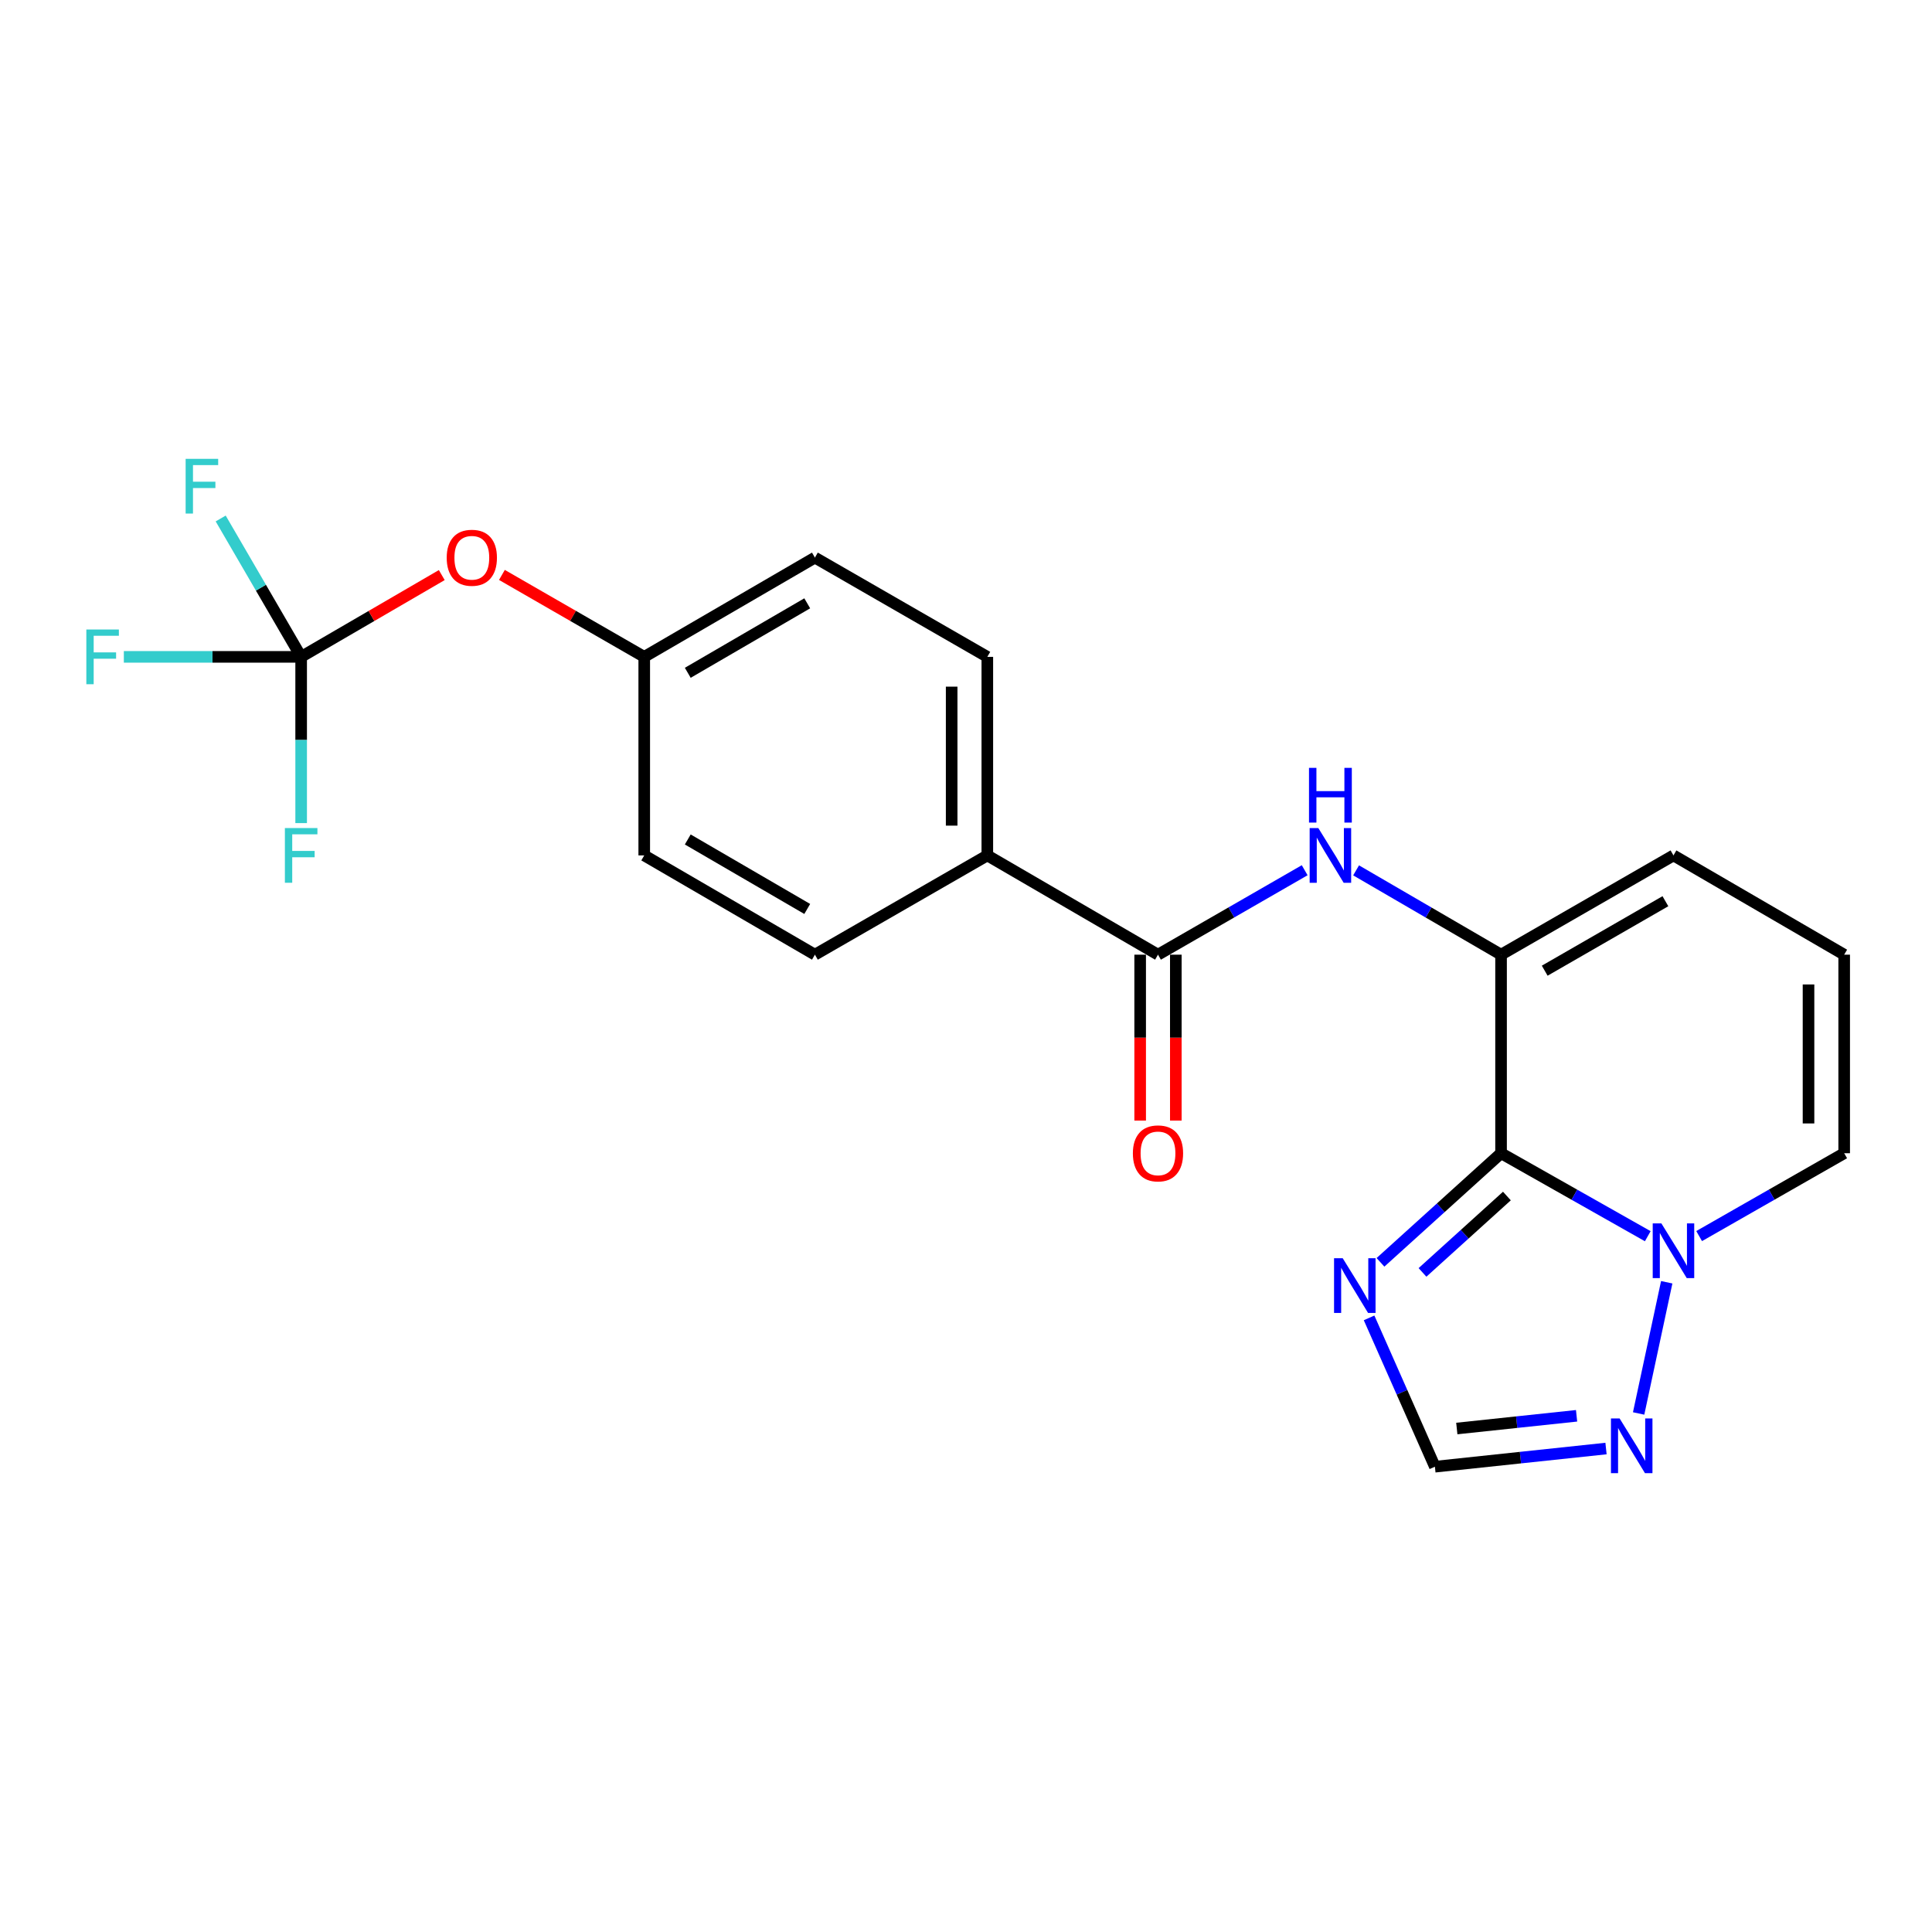 <?xml version='1.0' encoding='iso-8859-1'?>
<svg version='1.1' baseProfile='full'
              xmlns='http://www.w3.org/2000/svg'
                      xmlns:rdkit='http://www.rdkit.org/xml'
                      xmlns:xlink='http://www.w3.org/1999/xlink'
                  xml:space='preserve'
width='1000px' height='1000px' viewBox='0 0 1000 1000'>
<!-- END OF HEADER -->
<rect style='opacity:1.0;fill:#FFFFFF;stroke:none' width='1000' height='1000' x='0' y='0'> </rect>
<path class='bond-0' d='M 954.545,494.139 L 954.545,596.907' style='fill:none;fill-rule:evenodd;stroke:#000000;stroke-width:6px;stroke-linecap:butt;stroke-linejoin:miter;stroke-opacity:1' />
<path class='bond-0' d='M 936.086,509.554 L 936.086,581.492' style='fill:none;fill-rule:evenodd;stroke:#000000;stroke-width:6px;stroke-linecap:butt;stroke-linejoin:miter;stroke-opacity:1' />
<path class='bond-1' d='M 954.545,494.139 L 866.186,442.76' style='fill:none;fill-rule:evenodd;stroke:#000000;stroke-width:6px;stroke-linecap:butt;stroke-linejoin:miter;stroke-opacity:1' />
<path class='bond-2' d='M 954.545,596.907 L 917.008,618.351' style='fill:none;fill-rule:evenodd;stroke:#000000;stroke-width:6px;stroke-linecap:butt;stroke-linejoin:miter;stroke-opacity:1' />
<path class='bond-2' d='M 917.008,618.351 L 879.47,639.795' style='fill:none;fill-rule:evenodd;stroke:#0000FF;stroke-width:6px;stroke-linecap:butt;stroke-linejoin:miter;stroke-opacity:1' />
<path class='bond-3' d='M 776.945,494.139 L 776.945,596.907' style='fill:none;fill-rule:evenodd;stroke:#000000;stroke-width:6px;stroke-linecap:butt;stroke-linejoin:miter;stroke-opacity:1' />
<path class='bond-4' d='M 776.945,494.139 L 866.186,442.76' style='fill:none;fill-rule:evenodd;stroke:#000000;stroke-width:6px;stroke-linecap:butt;stroke-linejoin:miter;stroke-opacity:1' />
<path class='bond-4' d='M 799.541,502.43 L 862.01,466.465' style='fill:none;fill-rule:evenodd;stroke:#000000;stroke-width:6px;stroke-linecap:butt;stroke-linejoin:miter;stroke-opacity:1' />
<path class='bond-5' d='M 776.945,494.139 L 739.428,472.316' style='fill:none;fill-rule:evenodd;stroke:#000000;stroke-width:6px;stroke-linecap:butt;stroke-linejoin:miter;stroke-opacity:1' />
<path class='bond-5' d='M 739.428,472.316 L 701.911,450.493' style='fill:none;fill-rule:evenodd;stroke:#0000FF;stroke-width:6px;stroke-linecap:butt;stroke-linejoin:miter;stroke-opacity:1' />
<path class='bond-6' d='M 831.267,749.759 L 786.985,754.462' style='fill:none;fill-rule:evenodd;stroke:#0000FF;stroke-width:6px;stroke-linecap:butt;stroke-linejoin:miter;stroke-opacity:1' />
<path class='bond-6' d='M 786.985,754.462 L 742.703,759.166' style='fill:none;fill-rule:evenodd;stroke:#000000;stroke-width:6px;stroke-linecap:butt;stroke-linejoin:miter;stroke-opacity:1' />
<path class='bond-6' d='M 816.033,732.814 L 785.035,736.106' style='fill:none;fill-rule:evenodd;stroke:#0000FF;stroke-width:6px;stroke-linecap:butt;stroke-linejoin:miter;stroke-opacity:1' />
<path class='bond-6' d='M 785.035,736.106 L 754.038,739.398' style='fill:none;fill-rule:evenodd;stroke:#000000;stroke-width:6px;stroke-linecap:butt;stroke-linejoin:miter;stroke-opacity:1' />
<path class='bond-7' d='M 848.153,731.605 L 862.693,663.697' style='fill:none;fill-rule:evenodd;stroke:#0000FF;stroke-width:6px;stroke-linecap:butt;stroke-linejoin:miter;stroke-opacity:1' />
<path class='bond-8' d='M 608.605,580.018 L 608.605,537.078' style='fill:none;fill-rule:evenodd;stroke:#FF0000;stroke-width:6px;stroke-linecap:butt;stroke-linejoin:miter;stroke-opacity:1' />
<path class='bond-8' d='M 608.605,537.078 L 608.605,494.139' style='fill:none;fill-rule:evenodd;stroke:#000000;stroke-width:6px;stroke-linecap:butt;stroke-linejoin:miter;stroke-opacity:1' />
<path class='bond-8' d='M 590.145,580.018 L 590.145,537.078' style='fill:none;fill-rule:evenodd;stroke:#FF0000;stroke-width:6px;stroke-linecap:butt;stroke-linejoin:miter;stroke-opacity:1' />
<path class='bond-8' d='M 590.145,537.078 L 590.145,494.139' style='fill:none;fill-rule:evenodd;stroke:#000000;stroke-width:6px;stroke-linecap:butt;stroke-linejoin:miter;stroke-opacity:1' />
<path class='bond-9' d='M 708.636,682.135 L 725.669,720.65' style='fill:none;fill-rule:evenodd;stroke:#0000FF;stroke-width:6px;stroke-linecap:butt;stroke-linejoin:miter;stroke-opacity:1' />
<path class='bond-9' d='M 725.669,720.65 L 742.703,759.166' style='fill:none;fill-rule:evenodd;stroke:#000000;stroke-width:6px;stroke-linecap:butt;stroke-linejoin:miter;stroke-opacity:1' />
<path class='bond-10' d='M 714.533,653.384 L 745.739,625.145' style='fill:none;fill-rule:evenodd;stroke:#0000FF;stroke-width:6px;stroke-linecap:butt;stroke-linejoin:miter;stroke-opacity:1' />
<path class='bond-10' d='M 745.739,625.145 L 776.945,596.907' style='fill:none;fill-rule:evenodd;stroke:#000000;stroke-width:6px;stroke-linecap:butt;stroke-linejoin:miter;stroke-opacity:1' />
<path class='bond-10' d='M 736.281,658.6 L 758.125,638.833' style='fill:none;fill-rule:evenodd;stroke:#0000FF;stroke-width:6px;stroke-linecap:butt;stroke-linejoin:miter;stroke-opacity:1' />
<path class='bond-10' d='M 758.125,638.833 L 779.969,619.066' style='fill:none;fill-rule:evenodd;stroke:#000000;stroke-width:6px;stroke-linecap:butt;stroke-linejoin:miter;stroke-opacity:1' />
<path class='bond-11' d='M 776.945,596.907 L 814.914,618.383' style='fill:none;fill-rule:evenodd;stroke:#000000;stroke-width:6px;stroke-linecap:butt;stroke-linejoin:miter;stroke-opacity:1' />
<path class='bond-11' d='M 814.914,618.383 L 852.883,639.859' style='fill:none;fill-rule:evenodd;stroke:#0000FF;stroke-width:6px;stroke-linecap:butt;stroke-linejoin:miter;stroke-opacity:1' />
<path class='bond-12' d='M 675.302,450.426 L 637.339,472.282' style='fill:none;fill-rule:evenodd;stroke:#0000FF;stroke-width:6px;stroke-linecap:butt;stroke-linejoin:miter;stroke-opacity:1' />
<path class='bond-12' d='M 637.339,472.282 L 599.375,494.139' style='fill:none;fill-rule:evenodd;stroke:#000000;stroke-width:6px;stroke-linecap:butt;stroke-linejoin:miter;stroke-opacity:1' />
<path class='bond-13' d='M 599.375,494.139 L 511.036,442.76' style='fill:none;fill-rule:evenodd;stroke:#000000;stroke-width:6px;stroke-linecap:butt;stroke-linejoin:miter;stroke-opacity:1' />
<path class='bond-14' d='M 511.036,442.76 L 511.036,339.992' style='fill:none;fill-rule:evenodd;stroke:#000000;stroke-width:6px;stroke-linecap:butt;stroke-linejoin:miter;stroke-opacity:1' />
<path class='bond-14' d='M 492.577,427.345 L 492.577,355.408' style='fill:none;fill-rule:evenodd;stroke:#000000;stroke-width:6px;stroke-linecap:butt;stroke-linejoin:miter;stroke-opacity:1' />
<path class='bond-15' d='M 511.036,442.76 L 421.795,494.139' style='fill:none;fill-rule:evenodd;stroke:#000000;stroke-width:6px;stroke-linecap:butt;stroke-linejoin:miter;stroke-opacity:1' />
<path class='bond-16' d='M 155.876,339.992 L 192.268,318.826' style='fill:none;fill-rule:evenodd;stroke:#000000;stroke-width:6px;stroke-linecap:butt;stroke-linejoin:miter;stroke-opacity:1' />
<path class='bond-16' d='M 192.268,318.826 L 228.66,297.66' style='fill:none;fill-rule:evenodd;stroke:#FF0000;stroke-width:6px;stroke-linecap:butt;stroke-linejoin:miter;stroke-opacity:1' />
<path class='bond-17' d='M 155.876,339.992 L 109.987,339.992' style='fill:none;fill-rule:evenodd;stroke:#000000;stroke-width:6px;stroke-linecap:butt;stroke-linejoin:miter;stroke-opacity:1' />
<path class='bond-17' d='M 109.987,339.992 L 64.098,339.992' style='fill:none;fill-rule:evenodd;stroke:#33CCCC;stroke-width:6px;stroke-linecap:butt;stroke-linejoin:miter;stroke-opacity:1' />
<path class='bond-18' d='M 155.876,339.992 L 135.052,304.18' style='fill:none;fill-rule:evenodd;stroke:#000000;stroke-width:6px;stroke-linecap:butt;stroke-linejoin:miter;stroke-opacity:1' />
<path class='bond-18' d='M 135.052,304.18 L 114.227,268.368' style='fill:none;fill-rule:evenodd;stroke:#33CCCC;stroke-width:6px;stroke-linecap:butt;stroke-linejoin:miter;stroke-opacity:1' />
<path class='bond-19' d='M 155.876,339.992 L 155.876,383.012' style='fill:none;fill-rule:evenodd;stroke:#000000;stroke-width:6px;stroke-linecap:butt;stroke-linejoin:miter;stroke-opacity:1' />
<path class='bond-19' d='M 155.876,383.012 L 155.876,426.031' style='fill:none;fill-rule:evenodd;stroke:#33CCCC;stroke-width:6px;stroke-linecap:butt;stroke-linejoin:miter;stroke-opacity:1' />
<path class='bond-20' d='M 259.79,297.58 L 296.623,318.786' style='fill:none;fill-rule:evenodd;stroke:#FF0000;stroke-width:6px;stroke-linecap:butt;stroke-linejoin:miter;stroke-opacity:1' />
<path class='bond-20' d='M 296.623,318.786 L 333.456,339.992' style='fill:none;fill-rule:evenodd;stroke:#000000;stroke-width:6px;stroke-linecap:butt;stroke-linejoin:miter;stroke-opacity:1' />
<path class='bond-21' d='M 511.036,339.992 L 421.795,288.614' style='fill:none;fill-rule:evenodd;stroke:#000000;stroke-width:6px;stroke-linecap:butt;stroke-linejoin:miter;stroke-opacity:1' />
<path class='bond-22' d='M 421.795,494.139 L 333.456,442.76' style='fill:none;fill-rule:evenodd;stroke:#000000;stroke-width:6px;stroke-linecap:butt;stroke-linejoin:miter;stroke-opacity:1' />
<path class='bond-22' d='M 417.825,470.475 L 355.988,434.51' style='fill:none;fill-rule:evenodd;stroke:#000000;stroke-width:6px;stroke-linecap:butt;stroke-linejoin:miter;stroke-opacity:1' />
<path class='bond-23' d='M 333.456,339.992 L 333.456,442.76' style='fill:none;fill-rule:evenodd;stroke:#000000;stroke-width:6px;stroke-linecap:butt;stroke-linejoin:miter;stroke-opacity:1' />
<path class='bond-24' d='M 333.456,339.992 L 421.795,288.614' style='fill:none;fill-rule:evenodd;stroke:#000000;stroke-width:6px;stroke-linecap:butt;stroke-linejoin:miter;stroke-opacity:1' />
<path class='bond-24' d='M 355.988,348.242 L 417.825,312.277' style='fill:none;fill-rule:evenodd;stroke:#000000;stroke-width:6px;stroke-linecap:butt;stroke-linejoin:miter;stroke-opacity:1' />
<path  class='atom-4' d='M 838.308 734.186
L 847.588 749.186
Q 848.508 750.666, 849.988 753.346
Q 851.468 756.026, 851.548 756.186
L 851.548 734.186
L 855.308 734.186
L 855.308 762.506
L 851.428 762.506
L 841.468 746.106
Q 840.308 744.186, 839.068 741.986
Q 837.868 739.786, 837.508 739.106
L 837.508 762.506
L 833.828 762.506
L 833.828 734.186
L 838.308 734.186
' fill='#0000FF'/>
<path  class='atom-5' d='M 586.375 596.987
Q 586.375 590.187, 589.735 586.387
Q 593.095 582.587, 599.375 582.587
Q 605.655 582.587, 609.015 586.387
Q 612.375 590.187, 612.375 596.987
Q 612.375 603.867, 608.975 607.787
Q 605.575 611.667, 599.375 611.667
Q 593.135 611.667, 589.735 607.787
Q 586.375 603.907, 586.375 596.987
M 599.375 608.467
Q 603.695 608.467, 606.015 605.587
Q 608.375 602.667, 608.375 596.987
Q 608.375 591.427, 606.015 588.627
Q 603.695 585.787, 599.375 585.787
Q 595.055 585.787, 592.695 588.587
Q 590.375 591.387, 590.375 596.987
Q 590.375 602.707, 592.695 605.587
Q 595.055 608.467, 599.375 608.467
' fill='#FF0000'/>
<path  class='atom-6' d='M 694.981 651.252
L 704.261 666.252
Q 705.181 667.732, 706.661 670.412
Q 708.141 673.092, 708.221 673.252
L 708.221 651.252
L 711.981 651.252
L 711.981 679.572
L 708.101 679.572
L 698.141 663.172
Q 696.981 661.252, 695.741 659.052
Q 694.541 656.852, 694.181 656.172
L 694.181 679.572
L 690.501 679.572
L 690.501 651.252
L 694.981 651.252
' fill='#0000FF'/>
<path  class='atom-8' d='M 859.926 633.223
L 869.206 648.223
Q 870.126 649.703, 871.606 652.383
Q 873.086 655.063, 873.166 655.223
L 873.166 633.223
L 876.926 633.223
L 876.926 661.543
L 873.046 661.543
L 863.086 645.143
Q 861.926 643.223, 860.686 641.023
Q 859.486 638.823, 859.126 638.143
L 859.126 661.543
L 855.446 661.543
L 855.446 633.223
L 859.926 633.223
' fill='#0000FF'/>
<path  class='atom-9' d='M 682.356 428.6
L 691.636 443.6
Q 692.556 445.08, 694.036 447.76
Q 695.516 450.44, 695.596 450.6
L 695.596 428.6
L 699.356 428.6
L 699.356 456.92
L 695.476 456.92
L 685.516 440.52
Q 684.356 438.6, 683.116 436.4
Q 681.916 434.2, 681.556 433.52
L 681.556 456.92
L 677.876 456.92
L 677.876 428.6
L 682.356 428.6
' fill='#0000FF'/>
<path  class='atom-9' d='M 677.536 397.448
L 681.376 397.448
L 681.376 409.488
L 695.856 409.488
L 695.856 397.448
L 699.696 397.448
L 699.696 425.768
L 695.856 425.768
L 695.856 412.688
L 681.376 412.688
L 681.376 425.768
L 677.536 425.768
L 677.536 397.448
' fill='#0000FF'/>
<path  class='atom-14' d='M 231.215 288.694
Q 231.215 281.894, 234.575 278.094
Q 237.935 274.294, 244.215 274.294
Q 250.495 274.294, 253.855 278.094
Q 257.215 281.894, 257.215 288.694
Q 257.215 295.574, 253.815 299.494
Q 250.415 303.374, 244.215 303.374
Q 237.975 303.374, 234.575 299.494
Q 231.215 295.614, 231.215 288.694
M 244.215 300.174
Q 248.535 300.174, 250.855 297.294
Q 253.215 294.374, 253.215 288.694
Q 253.215 283.134, 250.855 280.334
Q 248.535 277.494, 244.215 277.494
Q 239.895 277.494, 237.535 280.294
Q 235.215 283.094, 235.215 288.694
Q 235.215 294.414, 237.535 297.294
Q 239.895 300.174, 244.215 300.174
' fill='#FF0000'/>
<path  class='atom-17' d='M 44.689 325.832
L 61.529 325.832
L 61.529 329.072
L 48.489 329.072
L 48.489 337.672
L 60.089 337.672
L 60.089 340.952
L 48.489 340.952
L 48.489 354.152
L 44.689 354.152
L 44.689 325.832
' fill='#33CCCC'/>
<path  class='atom-18' d='M 96.088 237.494
L 112.928 237.494
L 112.928 240.734
L 99.888 240.734
L 99.888 249.334
L 111.488 249.334
L 111.488 252.614
L 99.888 252.614
L 99.888 265.814
L 96.088 265.814
L 96.088 237.494
' fill='#33CCCC'/>
<path  class='atom-19' d='M 147.456 428.6
L 164.296 428.6
L 164.296 431.84
L 151.256 431.84
L 151.256 440.44
L 162.856 440.44
L 162.856 443.72
L 151.256 443.72
L 151.256 456.92
L 147.456 456.92
L 147.456 428.6
' fill='#33CCCC'/>
</svg>
